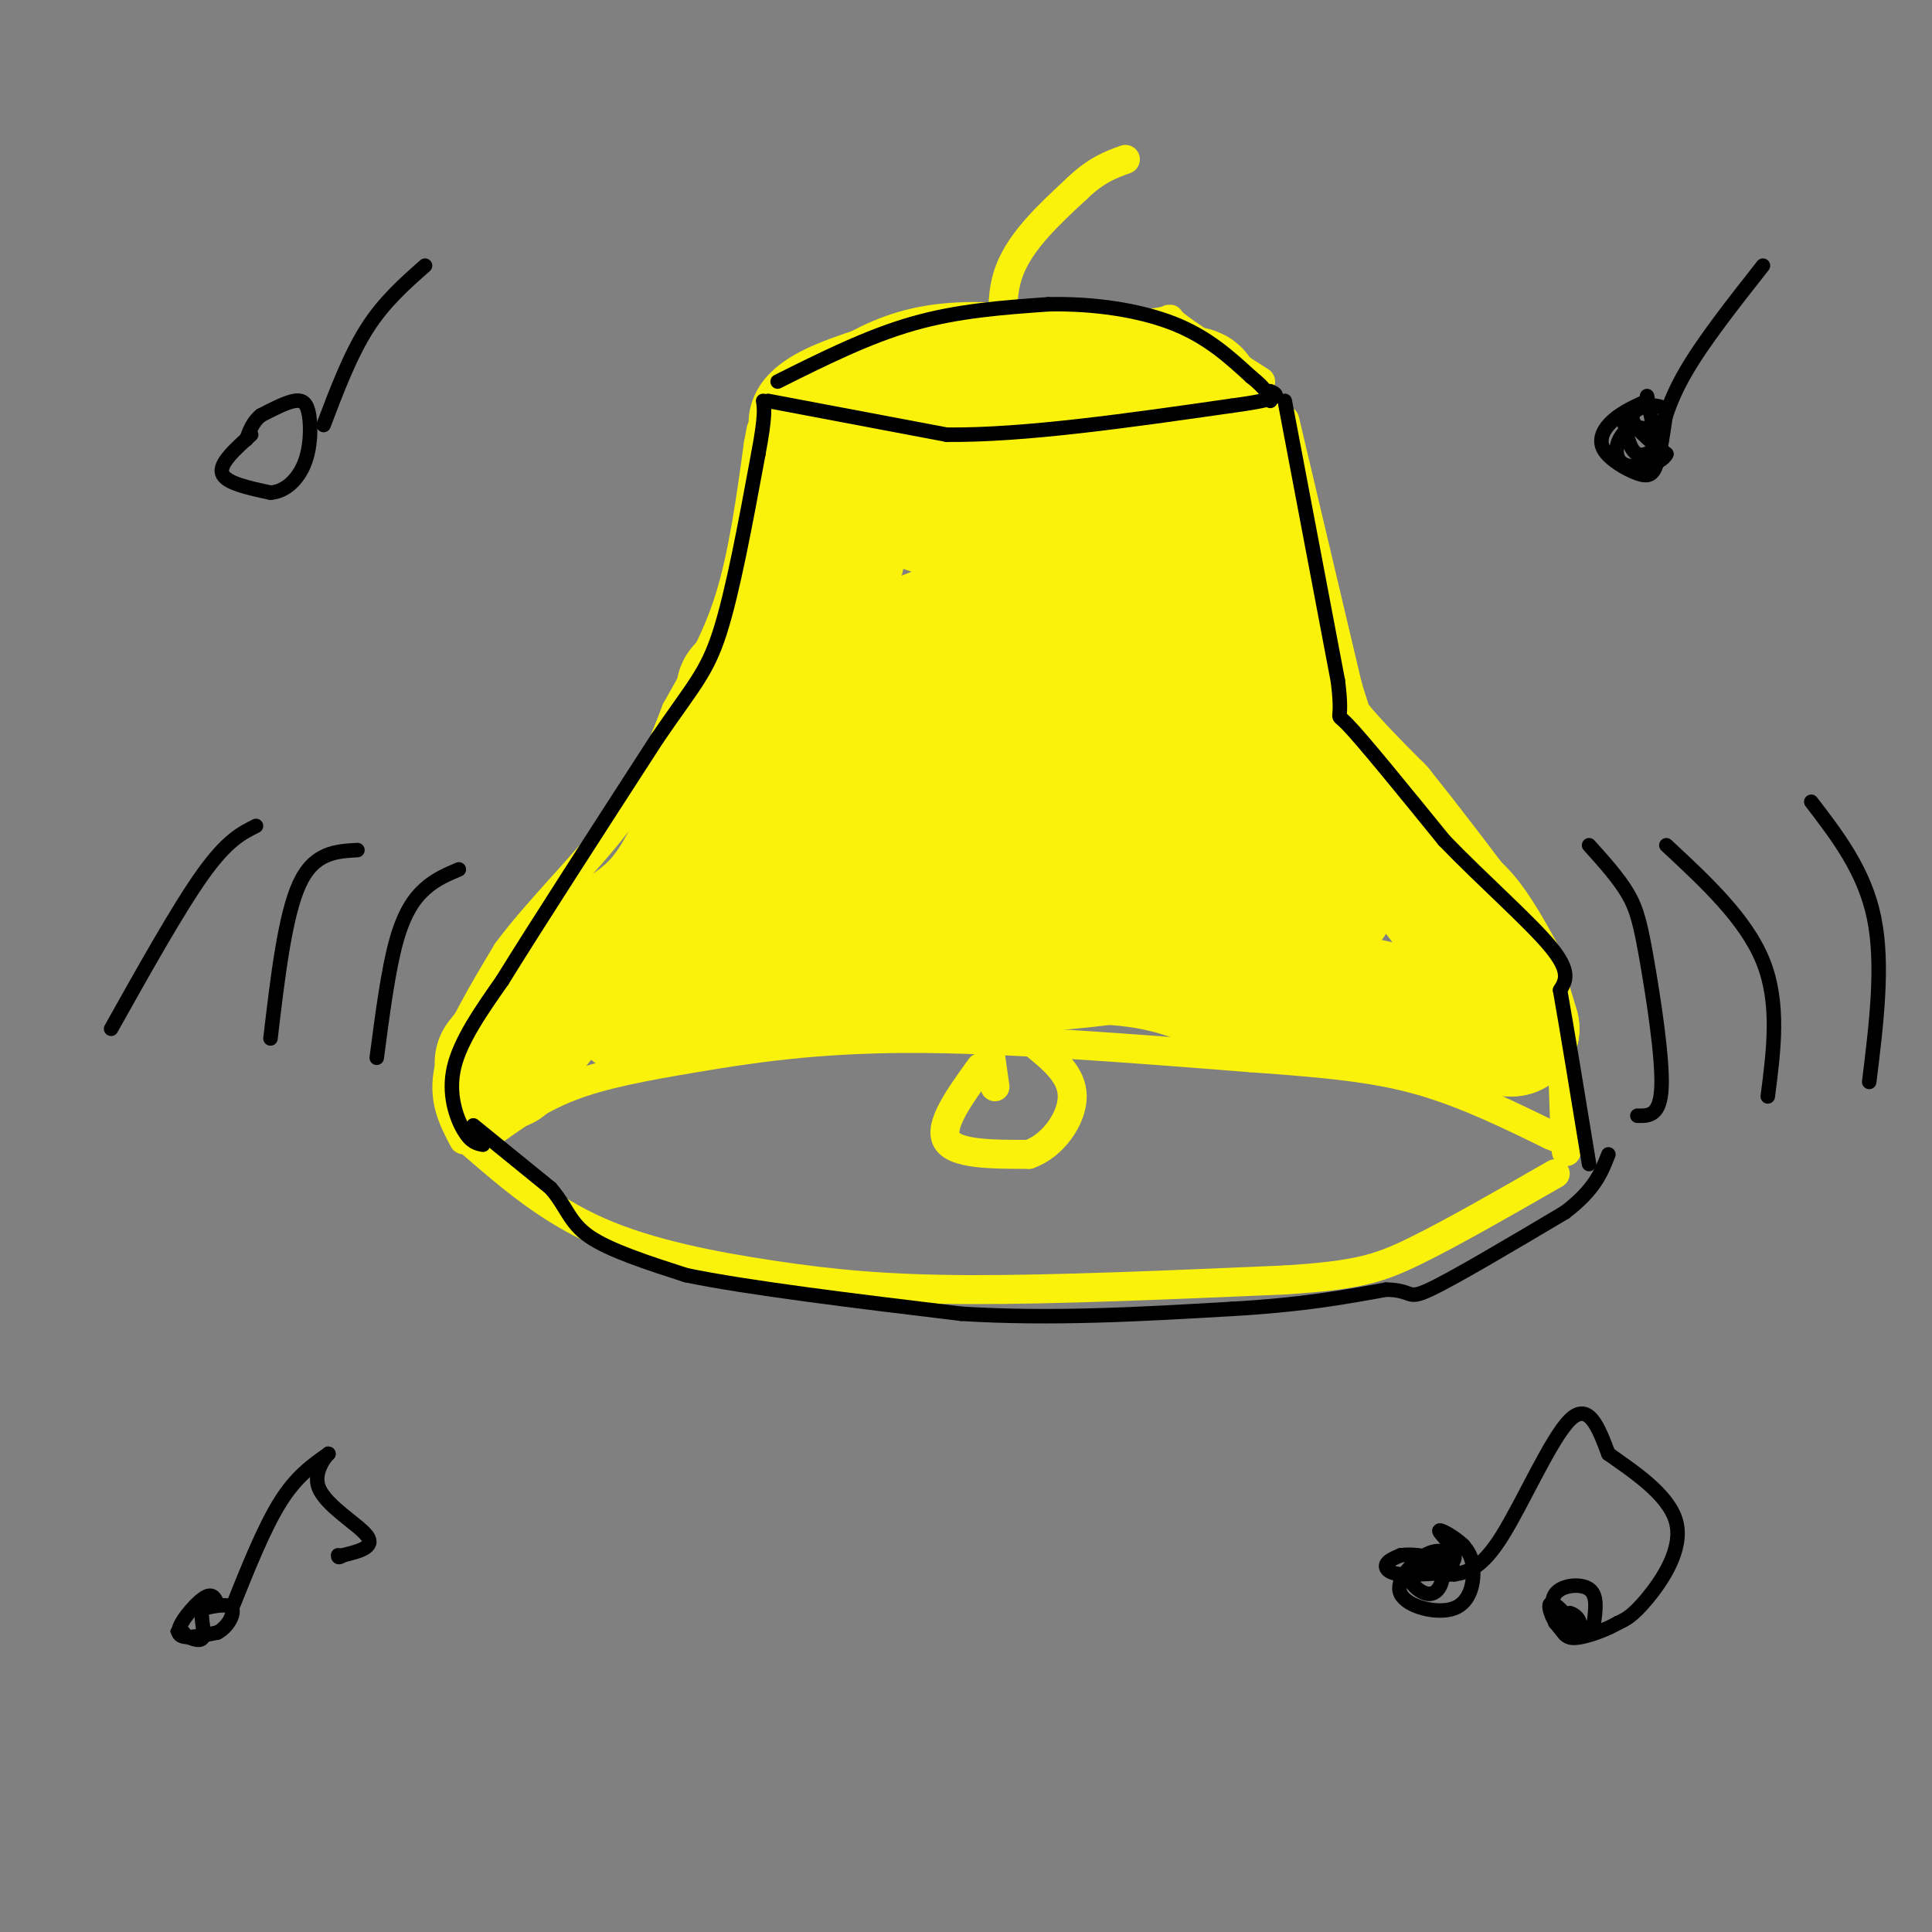 <svg viewBox='0 0 400 400' version='1.1' xmlns='http://www.w3.org/2000/svg' xmlns:xlink='http://www.w3.org/1999/xlink'><rect x="0" y="0" width="400" height="400" fill="#808080" stroke="none"/><g fill='none' stroke='rgb(251,242,11)' stroke-width='6' stroke-linecap='round' stroke-linejoin='round'><path d='M96,236c-2.250,-4.250 -4.500,-8.500 -3,-15c1.500,-6.500 6.750,-15.250 12,-24'/><path d='M105,197c6.444,-8.711 16.556,-18.489 23,-27c6.444,-8.511 9.222,-15.756 12,-23'/><path d='M140,147c4.044,-7.267 8.156,-13.933 11,-23c2.844,-9.067 4.422,-20.533 6,-32'/><path d='M157,92c1.000,-5.333 0.500,-2.667 0,0'/><path d='M158,89c-0.044,-1.822 -0.089,-3.644 1,-6c1.089,-2.356 3.311,-5.244 9,-8c5.689,-2.756 14.844,-5.378 24,-8'/><path d='M192,67c11.500,-1.333 28.250,-0.667 45,0'/><path d='M237,67c7.533,-0.533 3.867,-1.867 6,0c2.133,1.867 10.067,6.933 18,12'/><path d='M162,87c8.111,3.600 16.222,7.200 27,9c10.778,1.800 24.222,1.800 34,1c9.778,-0.800 15.889,-2.400 22,-4'/><path d='M245,93c6.833,-2.000 12.917,-5.000 19,-8'/><path d='M266,87c0.000,0.000 13.000,55.000 13,55'/><path d='M279,142c4.022,13.533 7.578,19.867 11,24c3.422,4.133 6.711,6.067 10,8'/><path d='M300,174c3.556,2.533 7.444,4.867 11,9c3.556,4.133 6.778,10.067 10,16'/><path d='M321,199c2.167,8.667 2.583,22.333 3,36'/><path d='M324,235c0.500,6.000 0.250,3.000 0,0'/><path d='M98,237c7.750,6.690 15.500,13.381 26,18c10.500,4.619 23.750,7.167 36,9c12.250,1.833 23.500,2.952 41,3c17.500,0.048 41.250,-0.976 65,-2'/><path d='M266,265c14.822,-0.933 19.378,-2.267 27,-6c7.622,-3.733 18.311,-9.867 29,-16'/><path d='M101,235c5.131,-3.690 10.262,-7.381 17,-10c6.738,-2.619 15.083,-4.167 26,-6c10.917,-1.833 24.405,-3.952 44,-4c19.595,-0.048 45.298,1.976 71,4'/><path d='M259,219c17.889,1.244 27.111,2.356 36,5c8.889,2.644 17.444,6.822 26,11'/><path d='M321,235c4.333,1.833 2.167,0.917 0,0'/><path d='M205,218c0.000,0.000 1.000,7.000 1,7'/><path d='M203,221c-4.333,6.000 -8.667,12.000 -7,15c1.667,3.000 9.333,3.000 17,3'/><path d='M213,239c5.000,-1.711 9.000,-7.489 9,-12c0.000,-4.511 -4.000,-7.756 -8,-11'/><path d='M209,76c-1.167,-6.917 -2.333,-13.833 0,-20c2.333,-6.167 8.167,-11.583 14,-17'/><path d='M223,39c4.000,-3.833 7.000,-4.917 10,-6'/></g>
<g fill='none' stroke='rgb(0,0,0)' stroke-width='3' stroke-linecap='round' stroke-linejoin='round'><path d='M95,180c-2.378,1.000 -4.756,2.000 -7,4c-2.244,2.000 -4.356,5.000 -6,11c-1.644,6.000 -2.822,15.000 -4,24'/><path d='M74,176c-4.500,0.250 -9.000,0.500 -12,7c-3.000,6.500 -4.500,19.250 -6,32'/><path d='M53,171c-3.000,1.500 -6.000,3.000 -11,10c-5.000,7.000 -12.000,19.500 -19,32'/><path d='M329,175c3.048,3.381 6.095,6.762 8,10c1.905,3.238 2.667,6.333 4,14c1.333,7.667 3.238,19.905 3,26c-0.238,6.095 -2.619,6.048 -5,6'/><path d='M345,175c8.250,7.667 16.500,15.333 20,24c3.500,8.667 2.250,18.333 1,28'/><path d='M375,166c5.500,7.167 11.000,14.333 13,24c2.000,9.667 0.500,21.833 -1,34'/><path d='M45,332c-0.533,-1.200 -1.067,-2.400 -3,-1c-1.933,1.400 -5.267,5.400 -5,7c0.267,1.600 4.133,0.800 8,0'/><path d='M45,338c2.178,-1.111 3.622,-3.889 3,-5c-0.622,-1.111 -3.311,-0.556 -6,0'/><path d='M42,333c-0.711,1.378 0.511,4.822 0,6c-0.511,1.178 -2.756,0.089 -5,-1'/><path d='M37,338c-0.667,-0.167 0.167,-0.083 1,0'/><path d='M48,333c3.333,-8.333 6.667,-16.667 10,-22c3.333,-5.333 6.667,-7.667 10,-10'/><path d='M68,301c0.440,-0.512 -3.458,3.208 -2,7c1.458,3.792 8.274,7.655 10,10c1.726,2.345 -1.637,3.173 -5,4'/><path d='M71,322c-1.000,0.667 -1.000,0.333 -1,0'/><path d='M341,83c-2.549,1.161 -5.097,2.322 -7,4c-1.903,1.678 -3.159,3.872 -2,6c1.159,2.128 4.735,4.188 7,5c2.265,0.812 3.219,0.375 4,-2c0.781,-2.375 1.391,-6.687 2,-11'/><path d='M345,85c-1.556,-1.844 -6.444,-0.956 -7,1c-0.556,1.956 3.222,4.978 7,8'/><path d='M345,94c-0.904,2.128 -6.665,3.449 -9,2c-2.335,-1.449 -1.244,-5.667 1,-7c2.244,-1.333 5.643,0.218 6,2c0.357,1.782 -2.326,3.795 -4,3c-1.674,-0.795 -2.337,-4.397 -3,-8'/><path d='M341,82c0.000,0.000 2.000,10.000 2,10'/><path d='M343,93c1.167,-4.833 2.333,-9.667 6,-16c3.667,-6.333 9.833,-14.167 16,-22'/><path d='M52,90c-3.333,3.000 -6.667,6.000 -6,8c0.667,2.000 5.333,3.000 10,4'/><path d='M56,102c3.046,-0.191 5.662,-2.670 7,-6c1.338,-3.330 1.399,-7.512 1,-10c-0.399,-2.488 -1.257,-3.282 -3,-3c-1.743,0.282 -4.372,1.641 -7,3'/><path d='M54,86c-1.667,1.333 -2.333,3.167 -3,5'/><path d='M67,88c2.750,-7.250 5.500,-14.500 9,-20c3.500,-5.500 7.750,-9.250 12,-13'/><path d='M301,322c-1.671,-0.759 -3.343,-1.518 -6,0c-2.657,1.518 -6.300,5.314 -5,8c1.300,2.686 7.542,4.262 11,3c3.458,-1.262 4.131,-5.360 4,-8c-0.131,-2.640 -1.065,-3.820 -2,-5'/><path d='M303,320c-1.767,-1.762 -5.183,-3.665 -5,-3c0.183,0.665 3.967,3.900 3,6c-0.967,2.100 -6.683,3.065 -10,3c-3.317,-0.065 -4.233,-1.162 -4,-2c0.233,-0.838 1.617,-1.419 3,-2'/><path d='M290,322c2.287,-0.301 6.505,-0.053 8,2c1.495,2.053 0.267,5.911 -2,6c-2.267,0.089 -5.572,-3.591 -4,-5c1.572,-1.409 8.021,-0.545 9,0c0.979,0.545 -3.510,0.773 -8,1'/><path d='M293,326c-0.222,-0.644 3.222,-2.756 5,-3c1.778,-0.244 1.889,1.378 2,3'/><path d='M301,326c2.844,-0.556 5.689,-1.111 10,-8c4.311,-6.889 10.089,-20.111 14,-24c3.911,-3.889 5.956,1.556 8,7'/><path d='M333,301c4.690,3.357 12.417,8.250 14,14c1.583,5.750 -2.976,12.357 -6,16c-3.024,3.643 -4.512,4.321 -6,5'/><path d='M335,336c-2.543,1.471 -5.900,2.648 -8,3c-2.100,0.352 -2.944,-0.122 -4,-2c-1.056,-1.878 -2.323,-5.159 -1,-7c1.323,-1.841 5.235,-2.240 7,-1c1.765,1.240 1.382,4.120 1,7'/><path d='M330,336c-0.942,1.963 -3.797,3.371 -6,2c-2.203,-1.371 -3.756,-5.522 -3,-6c0.756,-0.478 3.819,2.718 4,4c0.181,1.282 -2.520,0.652 -3,0c-0.480,-0.652 1.260,-1.326 3,-2'/><path d='M325,334c1.044,0.133 2.156,1.467 2,2c-0.156,0.533 -1.578,0.267 -3,0'/></g>
<g fill='none' stroke='rgb(251,242,11)' stroke-width='28' stroke-linecap='round' stroke-linejoin='round'><path d='M104,220c0.000,0.000 16.000,-20.000 16,-20'/><path d='M120,200c5.733,-4.978 12.067,-7.422 17,-13c4.933,-5.578 8.467,-14.289 12,-23'/><path d='M149,164c5.333,-9.833 12.667,-22.917 20,-36'/><path d='M169,128c4.500,-10.667 5.750,-19.333 7,-28'/><path d='M176,100c-0.600,-5.600 -5.600,-5.600 -4,-4c1.600,1.600 9.800,4.800 18,8'/><path d='M190,104c9.733,3.467 25.067,8.133 36,8c10.933,-0.133 17.467,-5.067 24,-10'/><path d='M250,102c5.333,-2.133 6.667,-2.467 8,2c1.333,4.467 2.667,13.733 4,23'/><path d='M262,127c0.933,7.089 1.267,13.311 5,20c3.733,6.689 10.867,13.844 18,21'/><path d='M285,168c6.333,7.833 13.167,16.917 20,26'/><path d='M305,194c4.667,7.500 6.333,13.250 8,19'/><path d='M313,213c-12.000,0.333 -46.000,-8.333 -80,-17'/><path d='M233,196c-21.022,-3.222 -33.578,-2.778 -45,-2c-11.422,0.778 -21.711,1.889 -32,3'/><path d='M156,197c-9.822,3.000 -18.378,9.000 -18,8c0.378,-1.000 9.689,-9.000 19,-17'/><path d='M157,188c4.649,-4.126 6.772,-5.941 10,-14c3.228,-8.059 7.561,-22.362 13,-31c5.439,-8.638 11.982,-11.611 19,-13c7.018,-1.389 14.509,-1.195 22,-1'/><path d='M221,129c8.044,-2.422 17.156,-7.978 26,-1c8.844,6.978 17.422,26.489 26,46'/><path d='M273,174c2.089,8.489 -5.689,6.711 -7,7c-1.311,0.289 3.844,2.644 9,5'/><path d='M275,186c-6.872,-5.226 -28.554,-20.791 -38,-31c-9.446,-10.209 -6.658,-15.061 -4,-14c2.658,1.061 5.187,8.037 6,14c0.813,5.963 -0.089,10.913 -2,15c-1.911,4.087 -4.832,7.311 -9,7c-4.168,-0.311 -9.584,-4.155 -15,-8'/><path d='M213,169c-3.000,-3.104 -3.002,-6.866 -3,-9c0.002,-2.134 0.006,-2.642 5,-4c4.994,-1.358 14.978,-3.568 20,-4c5.022,-0.432 5.081,0.912 6,3c0.919,2.088 2.699,4.921 1,9c-1.699,4.079 -6.878,9.406 -14,12c-7.122,2.594 -16.189,2.457 -24,0c-7.811,-2.457 -14.366,-7.233 -18,-12c-3.634,-4.767 -4.345,-9.525 -2,-12c2.345,-2.475 7.747,-2.666 14,-2c6.253,0.666 13.358,2.190 18,5c4.642,2.810 6.821,6.905 9,11'/><path d='M225,166c0.228,3.494 -3.702,6.730 4,10c7.702,3.270 27.035,6.573 24,4c-3.035,-2.573 -28.439,-11.021 -43,-17c-14.561,-5.979 -18.281,-9.490 -22,-13'/><path d='M188,150c-5.511,-2.289 -8.289,-1.511 -11,-6c-2.711,-4.489 -5.356,-14.244 -8,-24'/><path d='M169,120c-1.167,-4.833 -0.083,-4.917 1,-5'/><path d='M116,205c0.000,0.000 43.000,-8.000 43,-8'/><path d='M159,197c8.911,-2.489 9.689,-4.711 19,-5c9.311,-0.289 27.156,1.356 45,3'/><path d='M223,195c10.067,1.000 12.733,2.000 7,3c-5.733,1.000 -19.867,2.000 -34,3'/><path d='M196,201c-14.000,1.167 -32.000,2.583 -50,4'/><path d='M146,205c-11.644,1.689 -15.756,3.911 -14,4c1.756,0.089 9.378,-1.956 17,-4'/><path d='M149,205c14.667,-1.833 42.833,-4.417 71,-7'/><path d='M220,198c17.000,-0.333 24.000,2.333 31,5'/><path d='M251,203c7.500,1.500 10.750,2.750 14,4'/><path d='M173,90c0.000,0.000 56.000,-9.000 56,-9'/><path d='M229,81c14.044,-0.956 21.156,1.156 17,1c-4.156,-0.156 -19.578,-2.578 -35,-5'/><path d='M211,77c-9.489,-0.867 -15.711,-0.533 -21,1c-5.289,1.533 -9.644,4.267 -14,7'/><path d='M173,96c-2.422,2.111 -4.844,4.222 -5,9c-0.156,4.778 1.956,12.222 0,19c-1.956,6.778 -7.978,12.889 -14,19'/></g>
<g fill='none' stroke='rgb(0,0,0)' stroke-width='3' stroke-linecap='round' stroke-linejoin='round'><path d='M159,83c0.000,0.000 37.000,7.000 37,7'/><path d='M196,90c16.000,0.167 37.500,-2.917 59,-6'/><path d='M255,84c11.167,-1.500 9.583,-2.250 8,-3'/><path d='M161,79c9.333,-4.667 18.667,-9.333 28,-12c9.333,-2.667 18.667,-3.333 28,-4'/><path d='M217,63c9.422,-0.222 18.978,1.222 26,4c7.022,2.778 11.511,6.889 16,11'/><path d='M259,78c3.333,2.667 3.667,3.833 4,5'/><path d='M266,83c0.000,0.000 11.000,58.000 11,58'/><path d='M277,141c1.267,9.956 -1.067,5.844 2,9c3.067,3.156 11.533,13.578 20,24'/><path d='M299,174c7.911,8.222 17.689,16.778 22,22c4.311,5.222 3.156,7.111 2,9'/><path d='M323,205c1.333,7.500 3.667,21.750 6,36'/><path d='M100,237c-1.244,-0.222 -2.489,-0.444 -4,-3c-1.511,-2.556 -3.289,-7.444 -2,-13c1.289,-5.556 5.644,-11.778 10,-18'/><path d='M104,203c7.000,-11.333 19.500,-30.667 32,-50'/><path d='M136,153c7.511,-11.022 10.289,-13.578 13,-22c2.711,-8.422 5.356,-22.711 8,-37'/><path d='M157,94c1.500,-8.000 1.250,-9.500 1,-11'/><path d='M98,233c0.000,0.000 16.000,13.000 16,13'/><path d='M114,246c3.378,3.889 3.822,7.111 8,10c4.178,2.889 12.089,5.444 20,8'/><path d='M142,264c12.833,2.667 34.917,5.333 57,8'/><path d='M199,272c18.833,1.167 37.417,0.083 56,-1'/><path d='M255,271c14.667,-0.833 23.333,-2.417 32,-4'/><path d='M287,267c5.733,0.089 4.067,2.311 9,0c4.933,-2.311 16.467,-9.156 28,-16'/><path d='M324,251c6.167,-4.667 7.583,-8.333 9,-12'/></g>
</svg>